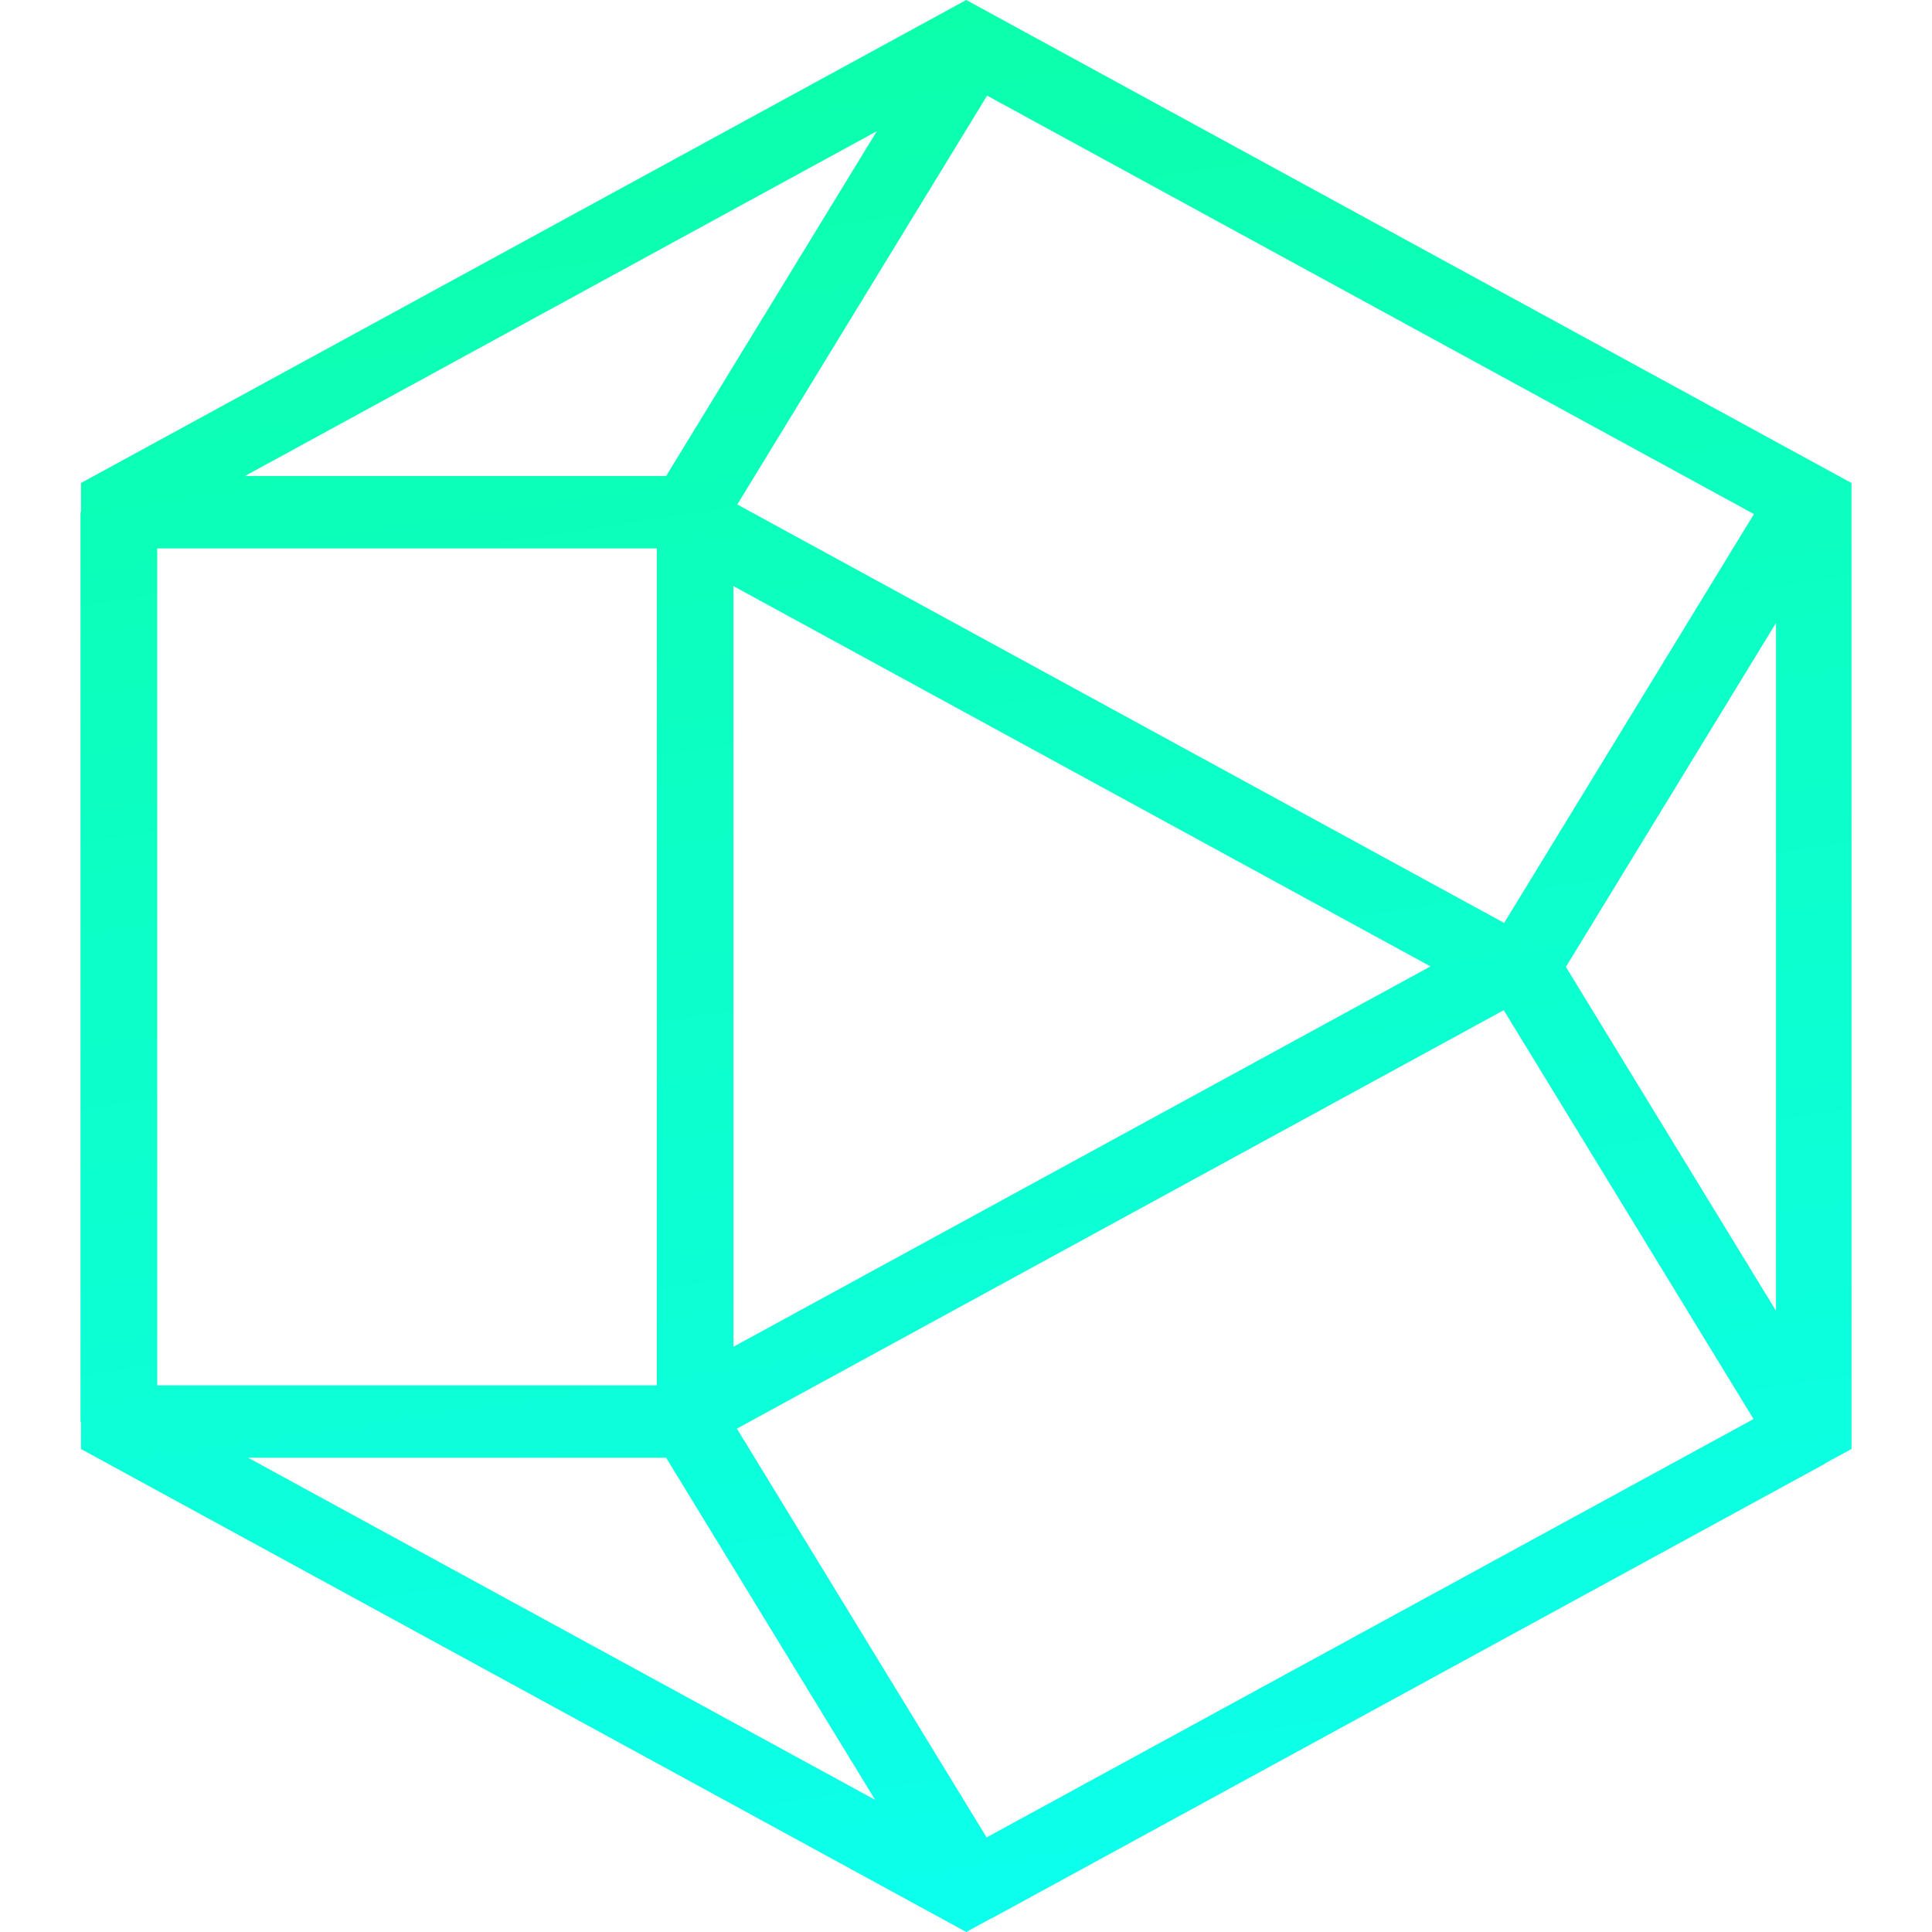 <svg width="24" height="24" viewBox="0 0 24 24" fill="none" xmlns="http://www.w3.org/2000/svg">
<path fill-rule="evenodd" clip-rule="evenodd" d="M23 6L12.003 0L1.006 6V6.357L1 6.363V17.659L1.006 17.665V18L12.003 24L12.316 23.829L12.32 23.83L22.672 18.182L22.673 18.178L23 18V6ZM22.062 16.283V7.739L19.452 12.011L22.062 16.283ZM18.685 11.465L21.788 6.386L12.262 1.188L9.159 6.267L18.685 11.465ZM8.275 5.913L10.892 1.63L3.043 5.913H8.275ZM3.083 18.109L10.871 22.358L8.275 18.109H3.083ZM9.154 17.747L12.256 22.825L21.783 17.628L18.68 12.549L9.154 17.747ZM17.77 12.005L9.111 16.73V7.281L17.77 12.005ZM8.159 17.209V6.813H1.953V17.209H8.159Z" fill="url(#paint0_linear_3780_2112)"/>
<defs>
<linearGradient id="paint0_linear_3780_2112" x1="6.777" y1="26.335" x2="2.81" y2="0.085" gradientUnits="userSpaceOnUse">
<stop stop-color="#0CFFF0"/>
<stop offset="1" stop-color="#0CFFA7"/>
</linearGradient>
</defs>
</svg>
